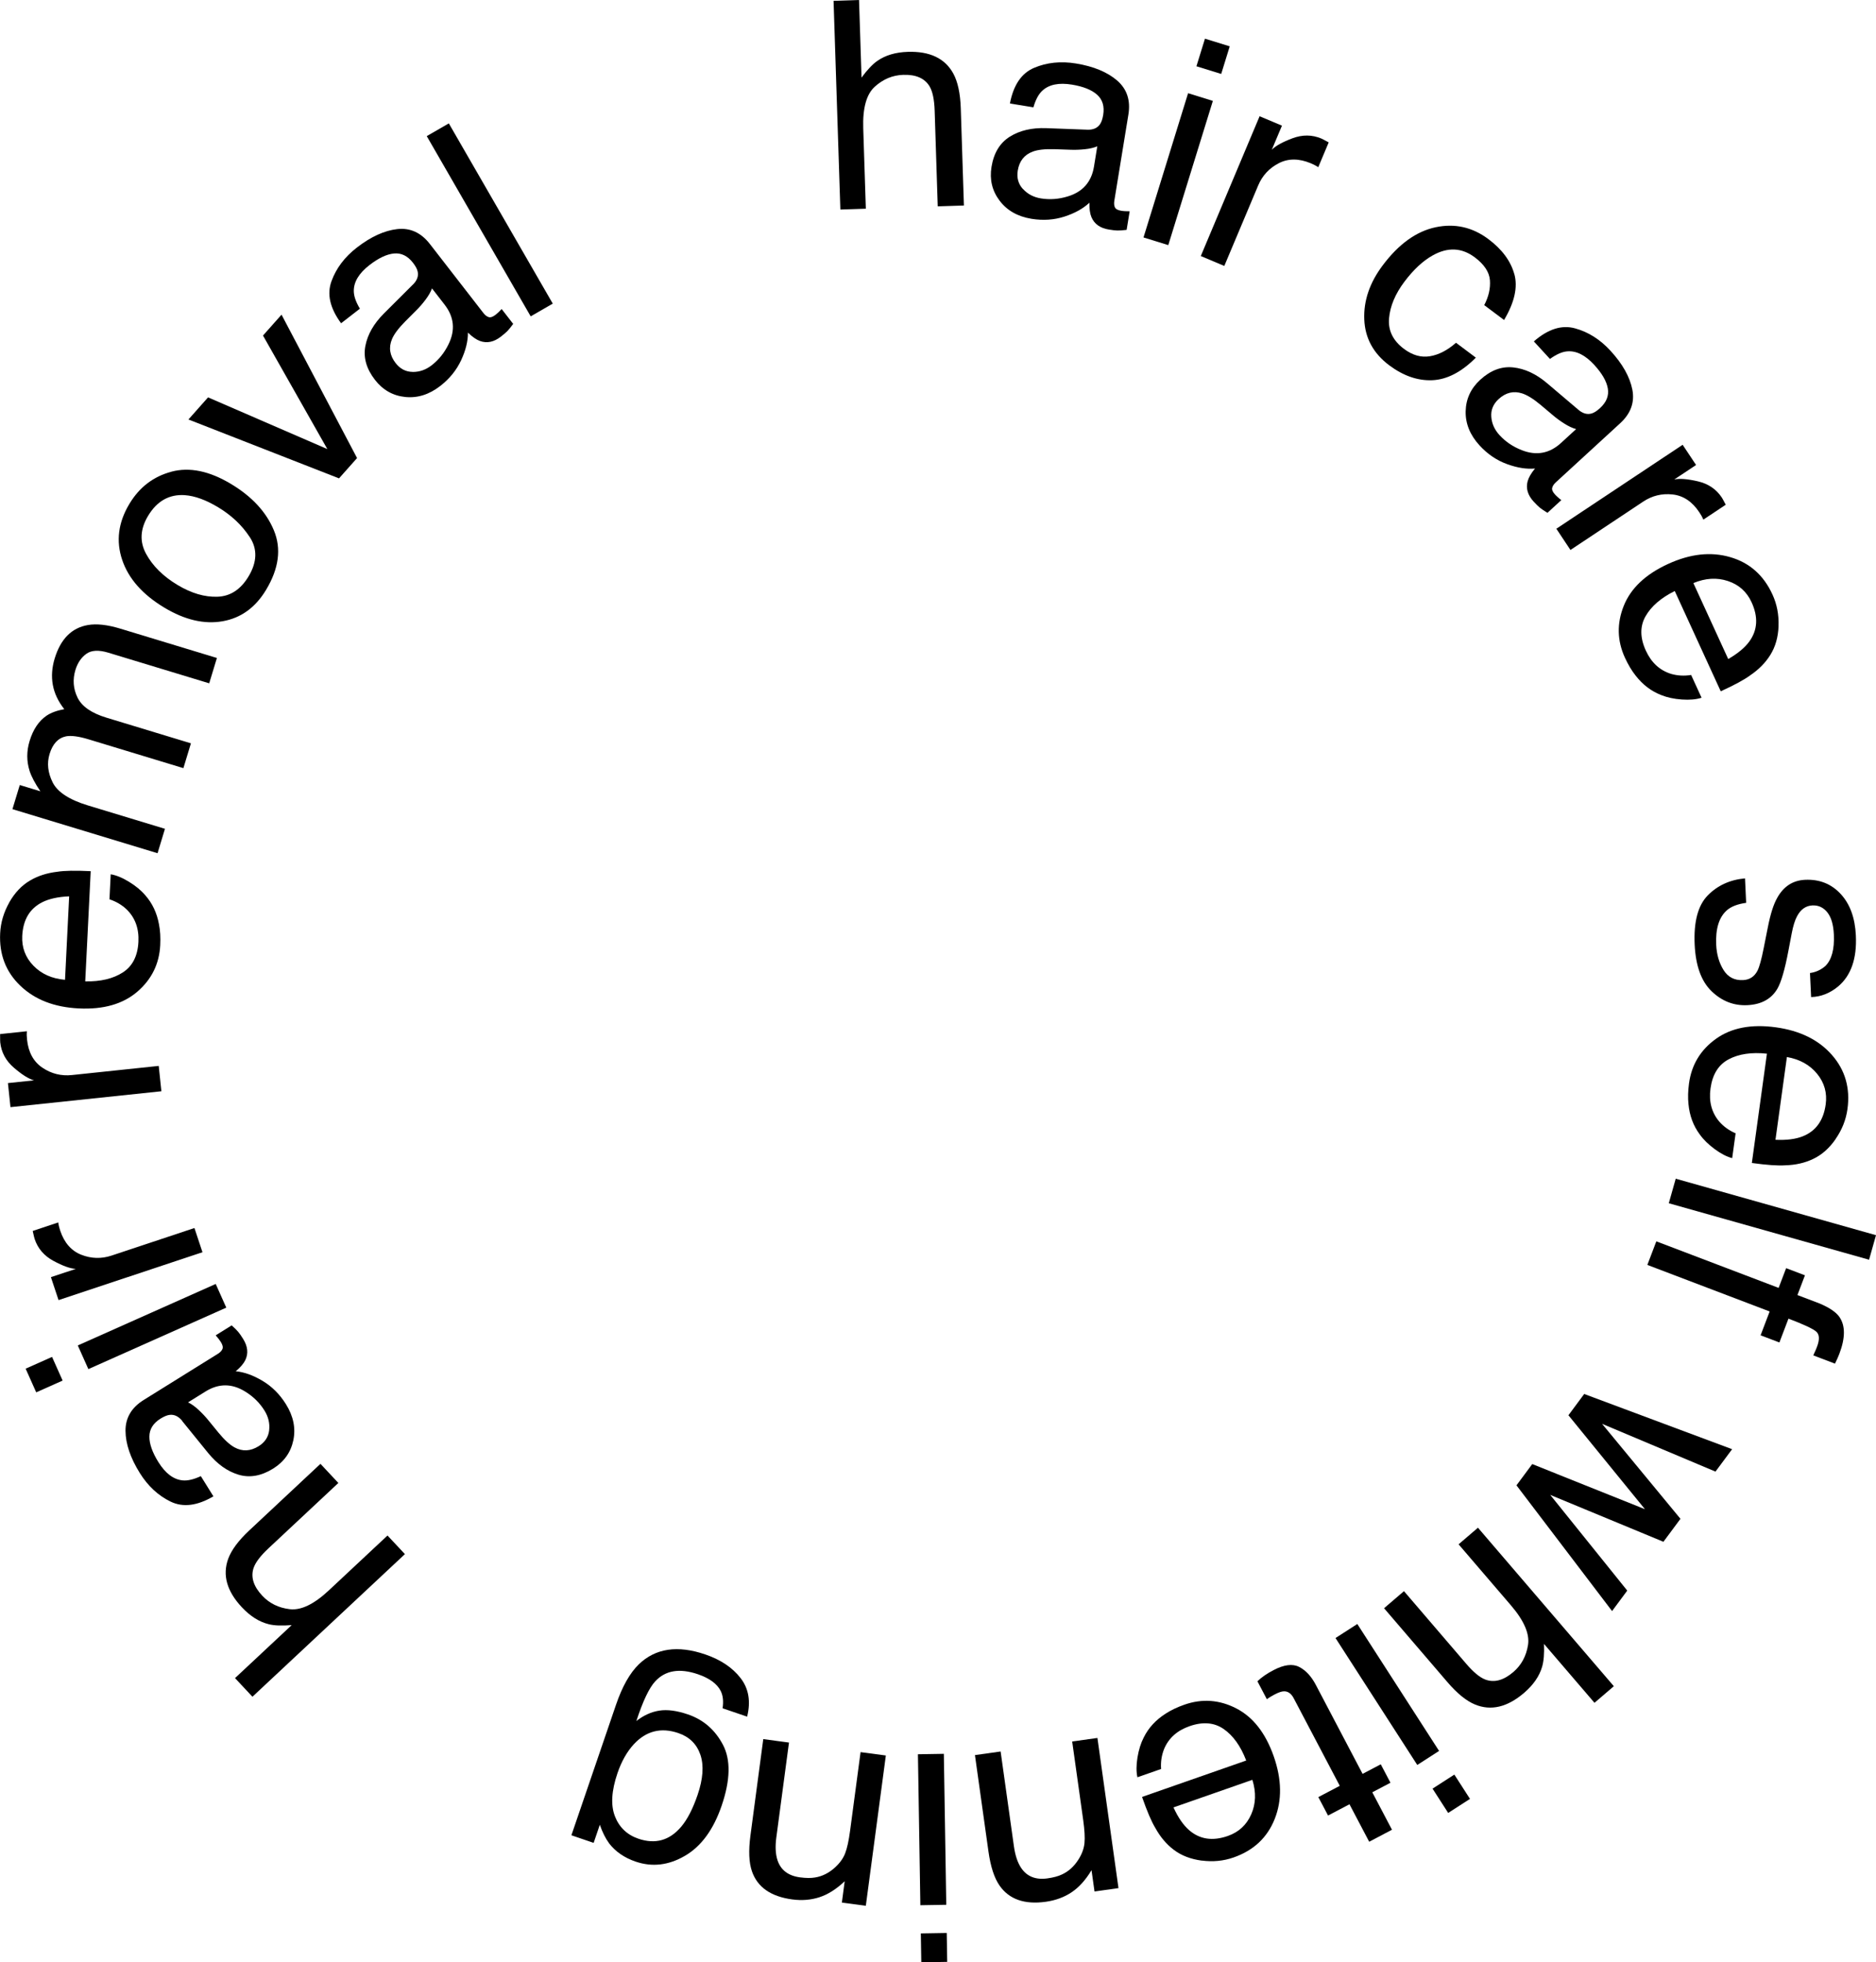 <?xml version="1.0" encoding="UTF-8"?> <svg xmlns="http://www.w3.org/2000/svg" id="_レイヤー_2" viewBox="0 0 562.6 588.56"><g id="_レイヤー_1-2"><path d="m249.98.25l7.64-.25.75,23.27c1.74-2.35,3.31-4.02,4.73-5,2.41-1.69,5.46-2.6,9.14-2.72,6.6-.21,11.14,1.95,13.64,6.49,1.35,2.48,2.1,5.95,2.25,10.43l.94,29.17-7.85.25-.92-28.66c-.11-3.34-.61-5.77-1.51-7.3-1.47-2.45-4.11-3.61-7.93-3.48-3.17.1-6.01,1.29-8.51,3.55-2.51,2.26-3.66,6.42-3.47,12.48l.78,24.12-7.64.25L249.98.25Z"></path><path d="m326.02,38.91c1.77.06,3.05-.48,3.84-1.61.44-.62.77-1.56.98-2.82.42-2.58-.19-4.6-1.82-6.07-1.64-1.46-4.16-2.47-7.56-3.03-3.93-.64-6.9-.03-8.89,1.84-1.11,1.03-2,2.69-2.66,4.97l-7.04-1.15c1.05-5.53,3.47-9.1,7.27-10.7,3.8-1.61,7.98-2.04,12.53-1.3,5.28.86,9.4,2.57,12.36,5.12,2.94,2.55,4.06,5.94,3.37,10.19l-4.22,25.87c-.13.78-.07,1.44.17,1.96.24.53.88.87,1.92,1.04.34.05.72.1,1.14.12s.88.04,1.37.03l-.91,5.58c-1.23.14-2.16.21-2.79.19-.63-.02-1.47-.11-2.54-.29-2.6-.42-4.34-1.65-5.21-3.69-.46-1.08-.66-2.53-.62-4.36-1.87,1.76-4.36,3.15-7.48,4.16-3.12,1.01-6.41,1.23-9.88.67-4.17-.68-7.36-2.5-9.59-5.46-2.23-2.96-3.03-6.33-2.41-10.13.68-4.16,2.5-7.17,5.48-9.04,2.97-1.86,6.61-2.72,10.92-2.56l12.28.46Zm-19.22,17.79c1.39,1.52,3.17,2.45,5.35,2.81,2.66.43,5.33.24,8.01-.58,4.53-1.35,7.17-4.34,7.92-8.98l.99-6.07c-1.02.44-2.28.74-3.8.89-1.52.16-2.98.2-4.41.14l-4.66-.16c-2.79-.08-4.94.15-6.45.71-2.55.93-4.06,2.83-4.53,5.7-.35,2.17.16,4.02,1.55,5.54Z"></path><path d="m356.3,27.96l7.43,2.3-13.37,43.26-7.43-2.3,13.37-43.26Zm5.06-16.36l7.43,2.3-2.56,8.28-7.43-2.3,2.56-8.28Z"></path><path d="m377.75,34.87l6.7,2.82-3.05,7.24c1.14-1.18,3.21-2.33,6.2-3.45,2.99-1.12,5.88-1.1,8.68.08.13.06.35.16.65.32.3.16.81.44,1.54.83l-3.13,7.44c-.38-.25-.75-.47-1.09-.64-.34-.17-.72-.35-1.14-.53-3.55-1.49-6.76-1.5-9.62-.02-2.87,1.48-4.93,3.71-6.18,6.69l-10.15,24.12-7.05-2.97,17.64-41.94Z"></path><path d="m454.14,82.2c1.08,3.92.05,8.51-3.08,13.78l-5.95-4.46c1.32-2.52,1.89-5,1.71-7.45-.18-2.45-1.7-4.75-4.55-6.89-3.9-2.92-8.11-3.11-12.64-.56-2.94,1.65-5.76,4.29-8.48,7.91-2.73,3.64-4.26,7.29-4.58,10.93-.33,3.65,1.17,6.71,4.48,9.19,2.54,1.9,5.13,2.64,7.77,2.2,2.64-.43,5.25-1.78,7.83-4.04l5.95,4.46c-4.3,4.32-8.64,6.57-13.03,6.77-4.39.19-8.71-1.3-12.95-4.47-4.76-3.57-7.25-8.15-7.48-13.75-.23-5.6,1.61-11.01,5.52-16.22,4.79-6.39,10.07-10.2,15.84-11.43,5.77-1.23,11.06-.05,15.86,3.55,4.1,3.07,6.69,6.57,7.77,10.49Z"></path><path d="m473.33,122.9c1.35,1.14,2.69,1.51,4.01,1.11.73-.21,1.57-.75,2.51-1.62,1.93-1.77,2.7-3.73,2.32-5.9-.38-2.16-1.74-4.51-4.07-7.05-2.7-2.94-5.4-4.29-8.12-4.05-1.51.12-3.23.88-5.16,2.27l-4.83-5.26c4.24-3.7,8.35-5.01,12.33-3.92,3.98,1.08,7.54,3.33,10.65,6.72,3.62,3.94,5.8,7.83,6.56,11.66.74,3.82-.48,7.18-3.65,10.09l-19.31,17.73c-.58.54-.94,1.09-1.08,1.65-.13.56.15,1.23.86,2,.23.25.5.52.82.8.32.28.67.58,1.06.87l-4.16,3.82c-1.05-.65-1.82-1.17-2.31-1.57-.48-.4-1.09-1-1.82-1.79-1.78-1.94-2.39-3.98-1.81-6.12.31-1.13,1.04-2.4,2.21-3.81-2.56.23-5.37-.22-8.45-1.35-3.08-1.13-5.81-2.99-8.18-5.58-2.85-3.11-4.24-6.51-4.17-10.22.08-3.7,1.53-6.85,4.36-9.46,3.1-2.85,6.4-4.09,9.89-3.72,3.49.37,6.88,1.95,10.17,4.74l9.37,7.95Zm-26.1,2.11c.15,2.05.98,3.89,2.47,5.51,1.82,1.98,4.04,3.48,6.66,4.5,4.39,1.73,8.32,1.01,11.78-2.16l4.53-4.16c-1.07-.28-2.25-.83-3.54-1.65-1.29-.81-2.47-1.68-3.55-2.61l-3.56-3c-2.14-1.79-3.98-2.93-5.51-3.43-2.58-.84-4.94-.28-7.08,1.69-1.62,1.49-2.36,3.26-2.2,5.31Z"></path><path d="m504.62,133.42l4.02,6.05-6.54,4.35c1.6-.35,3.96-.17,7.07.55s5.51,2.34,7.19,4.86c.08.12.2.33.36.62.17.3.44.81.82,1.54l-6.72,4.47c-.18-.42-.36-.8-.55-1.14-.19-.33-.41-.69-.66-1.07-2.13-3.21-4.8-4.99-8.01-5.34s-6.16.37-8.84,2.16l-21.79,14.49-4.23-6.37,37.89-25.19Z"></path><path d="m533.38,187.74c-.12,3.37-.95,6.27-2.48,8.71-1.45,2.34-3.46,4.37-6.03,6.11-1.72,1.28-4.66,2.88-8.83,4.79l-13.79-30.08c-4.15,2.06-7.07,4.59-8.77,7.59s-1.67,6.44.1,10.29c1.65,3.6,4.17,5.92,7.56,6.97,1.95.56,3.95.67,6.02.33l3.13,6.83c-1.6.52-3.57.69-5.9.53-2.33-.16-4.38-.6-6.14-1.31-3.02-1.15-5.6-3.11-7.74-5.87-1.17-1.47-2.24-3.26-3.2-5.35-2.35-5.12-2.46-10.31-.35-15.58s6.55-9.46,13.29-12.55c6.64-3.05,12.86-3.73,18.64-2.04,5.79,1.68,10.01,5.41,12.66,11.2,1.34,2.92,1.94,6.06,1.82,9.43Zm-15.1,9.93c2.88-1.66,4.99-3.42,6.33-5.26,2.48-3.42,2.71-7.34.68-11.76-1.45-3.17-3.82-5.29-7.11-6.38-3.29-1.09-6.74-.88-10.35.62l10.45,22.78Z"></path><path d="m523.65,270.8c-2.54.35-4.46,1.09-5.76,2.22-2.37,2.08-3.44,5.54-3.21,10.39.14,2.89.87,5.4,2.2,7.54,1.33,2.14,3.29,3.15,5.86,3.02,1.95-.09,3.4-1.04,4.33-2.84.57-1.15,1.19-3.4,1.85-6.74l1.24-6.24c.78-3.98,1.72-6.94,2.82-8.86,1.91-3.43,4.69-5.23,8.34-5.4,4.3-.2,7.85,1.2,10.66,4.22,2.81,3.01,4.33,7.17,4.58,12.48.33,6.94-1.45,12.03-5.32,15.29-2.46,2.04-5.16,3.1-8.1,3.18l-.34-7.21c1.71-.23,3.24-.92,4.6-2.09,1.91-1.89,2.77-5.05,2.56-9.48-.14-2.95-.79-5.17-1.96-6.63s-2.66-2.16-4.46-2.08c-1.97.09-3.5,1.17-4.6,3.22-.65,1.19-1.19,2.92-1.62,5.19l-.99,5.2c-1.07,5.65-2.18,9.46-3.33,11.42-1.81,3.06-4.81,4.69-9,4.89-4.05.19-7.61-1.2-10.7-4.17s-4.78-7.63-5.08-13.99c-.32-6.85.99-11.76,3.92-14.76,2.94-2.99,6.66-4.7,11.18-5.11l.34,7.34Z"></path><path d="m550.53,341.6c-1.91,2.78-4.17,4.78-6.77,6.01-2.48,1.19-5.27,1.83-8.37,1.91-2.14.16-5.48-.07-10.02-.7l4.52-32.78c-4.6-.49-8.43.07-11.48,1.69-3.05,1.62-4.86,4.53-5.44,8.74-.54,3.92.34,7.24,2.63,9.94,1.34,1.52,2.97,2.69,4.9,3.51l-1.03,7.45c-1.63-.43-3.38-1.33-5.26-2.72-1.88-1.39-3.37-2.85-4.47-4.4-1.93-2.59-3.05-5.63-3.38-9.11-.2-1.87-.14-3.95.17-6.23.77-5.58,3.46-10.02,8.08-13.33,4.62-3.31,10.6-4.46,17.95-3.45,7.24,1,12.85,3.76,16.82,8.29,3.98,4.53,5.53,9.94,4.66,16.24-.44,3.18-1.61,6.16-3.53,8.93Zm-18.07.27c3.33.15,6.05-.2,8.16-1.04,3.93-1.56,6.23-4.74,6.89-9.55.48-3.45-.38-6.52-2.57-9.2-2.19-2.68-5.21-4.36-9.06-5.04l-3.43,24.83Z"></path><path d="m562.6,370.48l-2.08,7.36-60.06-16.94,2.08-7.36,60.06,16.94Z"></path><path d="m551.63,395.02c1.8,2.59,1.79,6.27-.02,11.04-.17.45-.36.91-.57,1.37s-.45.99-.74,1.58l-6.51-2.48c.34-.73.58-1.26.72-1.59.14-.33.27-.64.38-.94.84-2.19.77-3.72-.19-4.58-.96-.86-3.75-2.16-8.35-3.91l-2.72,7.15-5.64-2.15,2.72-7.15-36.68-13.96,2.69-7.07,36.68,13.96,2.25-5.92,5.64,2.15-2.25,5.92,6.67,2.54c2.92,1.23,4.9,2.58,5.92,4.03Z"></path><path d="m514.46,441.39l-34.01-14.33,23.51,28.49-5.11,6.89-33.94-14.06,23.09,28.7-4.55,6.14-28.67-37.71,4.73-6.38,33.8,13.54-22.95-28.18,4.73-6.38,44.36,16.56-4.99,6.72Z"></path><path d="m483.98,505.76l-5.8,4.98-15.15-17.67c.12,2.92-.07,5.21-.56,6.86-.82,2.83-2.63,5.44-5.42,7.84-5.01,4.29-9.91,5.45-14.7,3.48-2.61-1.08-5.37-3.32-8.28-6.72l-19-22.16,5.97-5.12,18.66,21.77c2.17,2.54,4.09,4.12,5.75,4.75,2.68.99,5.46.24,8.37-2.25,2.41-2.06,3.88-4.76,4.42-8.1.54-3.33-1.17-7.3-5.11-11.9l-15.71-18.32,5.81-4.98,40.75,47.54Z"></path><path d="m431.57,525.17l-6.54,4.21-24.52-38.07,6.54-4.21,24.52,38.07Zm9.27,14.39l-6.54,4.21-4.69-7.29,6.54-4.21,4.69,7.29Z"></path><path d="m417.45,548.81l-6.84,3.6-5.91-11.24-6.43,3.38-2.91-5.53,6.43-3.38-13.82-26.28c-.74-1.4-1.71-2.09-2.91-2.07-.67,0-1.62.32-2.85.97-.33.17-.67.36-1.04.58-.37.21-.78.49-1.25.82l-2.83-5.38c.66-.63,1.38-1.22,2.17-1.76.79-.54,1.67-1.07,2.65-1.58,3.16-1.66,5.73-1.98,7.71-.96,1.98,1.02,3.65,2.83,5,5.41l14.01,26.66,5.45-2.87,2.91,5.53-5.45,2.87,5.91,11.24Z"></path><path d="m360.4,558.07c-3.34-.44-6.16-1.53-8.44-3.28-2.19-1.66-4.03-3.86-5.52-6.58-1.12-1.83-2.43-4.91-3.95-9.24l31.24-10.92c-1.66-4.32-3.91-7.47-6.74-9.44s-6.25-2.26-10.26-.86c-3.74,1.31-6.29,3.6-7.64,6.88-.74,1.89-1.04,3.87-.89,5.96l-7.1,2.48c-.36-1.64-.36-3.62.02-5.93.38-2.31,1-4.3,1.87-5.99,1.43-2.9,3.62-5.28,6.57-7.16,1.58-1.03,3.45-1.93,5.63-2.69,5.31-1.86,10.5-1.49,15.55,1.11,5.05,2.6,8.8,7.4,11.25,14.4,2.41,6.9,2.51,13.15.29,18.75s-6.32,9.46-12.33,11.56c-3.03,1.06-6.21,1.37-9.56.93Zm-8.48-15.96c1.38,3.03,2.94,5.29,4.65,6.79,3.18,2.79,7.06,3.38,11.64,1.78,3.29-1.15,5.62-3.31,7.02-6.48s1.51-6.62.35-10.36l-23.66,8.27Z"></path><path d="m335.43,566.32l-7.19,1.01-.9-6.39c-1.76,2.93-3.75,5.14-5.98,6.63-2.22,1.48-4.79,2.43-7.71,2.84-6.39.9-11.03-.73-13.9-4.87-1.58-2.27-2.68-5.67-3.32-10.22l-4.05-28.9,7.7-1.08,3.98,28.4c.39,2.75,1.1,4.91,2.15,6.48,1.74,2.62,4.38,3.68,7.91,3.18,1.79-.25,3.24-.64,4.34-1.17,1.99-.91,3.64-2.4,4.95-4.47,1.05-1.66,1.66-3.31,1.82-4.95.16-1.64.03-3.93-.38-6.87l-3.31-23.6,7.57-1.06,6.32,45.06Z"></path><path d="m283.78,571.32l-7.77.13-.73-45.28,7.77-.13.73,45.28Zm.28,17.12l-7.77.13-.14-8.67,7.77-.13.14,8.67Z"></path><path d="m259.67,571.62l-7.2-.96.85-6.4c-2.48,2.35-5,3.95-7.54,4.78-2.54.83-5.27,1.06-8.19.67-6.4-.85-10.43-3.66-12.08-8.42-.91-2.61-1.06-6.18-.46-10.73l3.85-28.93,7.71,1.03-3.79,28.42c-.37,2.75-.25,5.02.33,6.82.97,2.99,3.23,4.72,6.77,5.19,1.8.24,3.3.25,4.49.04,2.16-.34,4.15-1.33,5.97-2.98,1.46-1.32,2.49-2.75,3.08-4.28.59-1.54,1.08-3.78,1.47-6.72l3.15-23.62,7.58,1.01-6.01,45.1Z"></path><path d="m182.64,552.84c-1.04-1.4-1.96-3.25-2.76-5.52l-1.85,5.43-6.67-2.28,13.38-39.15c1.87-5.47,4.15-9.51,6.83-12.12,4.99-4.82,11.64-5.81,19.94-2.97,4.62,1.58,8.15,3.95,10.59,7.1,2.44,3.15,3.09,7.01,1.96,11.56l-7.36-2.51c.31-2.05.13-3.77-.55-5.17-1.08-2.16-3.36-3.84-6.85-5.04-5.52-1.89-9.8-1.16-12.84,2.17-1.8,1.96-3.67,5.91-5.62,11.86,2.19-1.71,4.49-2.75,6.88-3.12,2.4-.38,5.26,0,8.6,1.14,4.64,1.59,8.14,4.63,10.5,9.13,2.35,4.5,2.22,10.57-.39,18.21-2.46,7.21-6.14,12.24-11.04,15.08-4.89,2.85-9.82,3.42-14.79,1.72-3.36-1.15-6.02-2.98-7.96-5.5Zm1.77-8.06c1.31,3.32,3.65,5.56,7.04,6.72,5.07,1.73,9.35.53,12.84-3.6,1.86-2.21,3.49-5.38,4.9-9.5,1.66-4.85,1.94-8.88.85-12.08-1.09-3.2-3.29-5.37-6.6-6.5-5.17-1.77-9.61-.67-13.32,3.3-2.08,2.25-3.72,5.15-4.93,8.68-1.82,5.33-2.08,9.66-.77,12.98Z"></path><path d="m75.7,508.91l-5.22-5.58,17-15.9c-2.91.24-5.2.16-6.87-.26-2.86-.7-5.55-2.39-8.07-5.08-4.51-4.82-5.88-9.66-4.11-14.53.97-2.65,3.09-5.51,6.36-8.56l21.31-19.94,5.37,5.74-20.94,19.59c-2.44,2.28-3.94,4.27-4.5,5.95-.87,2.72,0,5.47,2.61,8.26,2.17,2.32,4.93,3.67,8.28,4.06,3.35.39,7.24-1.48,11.67-5.62l17.62-16.48,5.22,5.58-45.73,42.78Z"></path><path d="m54.67,426.2c-1.12-1.37-2.37-1.98-3.74-1.83-.76.07-1.68.45-2.77,1.12-2.22,1.38-3.34,3.17-3.36,5.37-.02,2.19.88,4.76,2.7,7.68,2.11,3.38,4.52,5.21,7.24,5.48,1.51.16,3.34-.27,5.49-1.27l3.77,6.06c-4.85,2.85-9.13,3.38-12.84,1.58s-6.79-4.66-9.23-8.57c-2.83-4.54-4.26-8.76-4.29-12.67-.02-3.89,1.8-6.97,5.45-9.24l22.25-13.85c.67-.42,1.13-.89,1.36-1.42.24-.53.08-1.24-.48-2.13-.18-.29-.4-.6-.66-.94-.26-.34-.55-.69-.88-1.05l4.8-2.99c.92.83,1.58,1.49,1.98,1.97.4.48.89,1.18,1.46,2.1,1.39,2.24,1.61,4.35.65,6.35-.51,1.05-1.47,2.17-2.87,3.34,2.55.24,5.24,1.21,8.05,2.89,2.82,1.68,5.15,4.02,7.01,7,2.23,3.58,2.97,7.19,2.21,10.81-.76,3.62-2.77,6.45-6.04,8.49-3.58,2.23-7.05,2.84-10.41,1.83-3.36-1.01-6.4-3.19-9.12-6.53l-7.74-9.54Zm26.05,2.75c.23-2.04-.24-4-1.41-5.88-1.42-2.28-3.33-4.17-5.72-5.65-4-2.51-7.99-2.53-11.97-.05l-5.22,3.25c1,.48,2.06,1.23,3.17,2.27,1.11,1.04,2.12,2.11,3.01,3.22l2.95,3.61c1.78,2.16,3.37,3.62,4.78,4.39,2.38,1.31,4.8,1.19,7.27-.35,1.87-1.17,2.92-2.77,3.15-4.81Z"></path><path d="m10.86,417.62l-3.17-7.1,7.92-3.53,3.17,7.1-7.92,3.53Zm15.64-6.97l-3.17-7.1,41.36-18.44,3.17,7.1-41.36,18.44Z"></path><path d="m17.56,389.96l-2.29-6.89,7.46-2.48c-1.64-.08-3.87-.88-6.68-2.39-2.81-1.51-4.7-3.7-5.66-6.58-.04-.13-.11-.37-.19-.7-.08-.33-.21-.9-.39-1.71l7.66-2.55c.06.46.14.87.23,1.24.09.37.21.77.35,1.2,1.22,3.65,3.33,6.07,6.33,7.25,3,1.18,6.04,1.26,9.1.24l24.83-8.26,2.41,7.26-43.17,14.36Z"></path><path d="m3.14,332.08l-.76-7.22,7.82-.82c-1.58-.43-3.59-1.69-6.01-3.77-2.43-2.08-3.8-4.63-4.12-7.64-.02-.14-.03-.38-.03-.72,0-.34-.01-.92-.01-1.75l8.03-.85c-.04.46-.05.88-.04,1.26.01.38.04.8.09,1.25.4,3.83,1.95,6.64,4.63,8.44,2.68,1.8,5.63,2.53,8.84,2.19l26.02-2.74.8,7.6-45.25,4.77Z"></path><path d="m2.76,270.7c1.66-2.93,3.74-5.13,6.22-6.58,2.37-1.4,5.09-2.28,8.17-2.64,2.12-.35,5.46-.41,10.05-.18l-1.64,33.05c4.63.09,8.39-.81,11.29-2.69s4.45-4.94,4.66-9.18c.2-3.96-.97-7.18-3.49-9.67-1.47-1.4-3.2-2.42-5.19-3.07l.37-7.51c1.66.28,3.49,1.03,5.48,2.25,2,1.22,3.61,2.55,4.84,3.99,2.15,2.41,3.53,5.34,4.16,8.78.36,1.85.49,3.92.37,6.22-.28,5.62-2.57,10.28-6.88,13.99-4.31,3.7-10.17,5.37-17.58,5-7.3-.36-13.13-2.62-17.48-6.79-4.36-4.16-6.38-9.42-6.06-15.77.16-3.21,1.07-6.27,2.73-9.21Zm17.98-1.85c-3.32.14-6,.73-8.04,1.75-3.78,1.89-5.79,5.27-6.03,10.12-.17,3.48.95,6.46,3.36,8.94,2.41,2.48,5.57,3.89,9.47,4.22l1.24-25.03Z"></path><path d="m3.73,242.7l2.2-7.24,6.18,1.88c-1.61-2.38-2.7-4.43-3.24-6.13-.92-2.91-.92-5.9.01-8.96,1.05-3.47,2.75-6,5.1-7.6,1.34-.9,3.1-1.54,5.3-1.94-1.84-2.33-2.98-4.77-3.44-7.3-.46-2.54-.27-5.17.56-7.91,1.78-5.85,5.1-9.2,9.97-10.03,2.62-.45,5.86-.09,9.7,1.08l28.98,8.8-2.31,7.6-30.24-9.18c-2.9-.88-5.11-.76-6.64.36s-2.6,2.72-3.24,4.81c-.87,2.87-.66,5.64.63,8.29,1.3,2.66,4.19,4.67,8.69,6.03l25.32,7.69-2.26,7.44-28.41-8.63c-2.95-.9-5.21-1.2-6.78-.91-2.37.49-4.02,2.26-4.94,5.29-.84,2.76-.53,5.6.92,8.52,1.45,2.91,4.99,5.22,10.59,6.92l23.09,7.01-2.22,7.32-43.53-13.22Z"></path><path d="m51.42,141.47c5.42-1.44,11.38-.21,17.88,3.7,6.28,3.77,10.56,8.41,12.84,13.91,2.28,5.5,1.5,11.44-2.34,17.83-3.2,5.33-7.55,8.47-13.06,9.43-5.51.96-11.32-.4-17.43-4.07-6.55-3.93-10.77-8.71-12.67-14.35-1.9-5.63-1.18-11.23,2.17-16.8,3-4.99,7.2-8.21,12.62-9.64Zm23.48,19.63c-2.33-3.57-5.5-6.56-9.53-8.98-3.64-2.18-6.94-3.38-9.91-3.6-4.68-.33-8.37,1.74-11.05,6.2-2.38,3.96-2.58,7.76-.6,11.4,1.98,3.64,5.12,6.75,9.44,9.34,4.15,2.49,8.14,3.66,11.99,3.52,3.85-.14,6.94-2.17,9.29-6.08,2.58-4.3,2.71-8.23.38-11.8Z"></path><path d="m62.4,119.19l35.77,15.51-19.3-34.06,5.56-6.26,22.65,43.01-5.41,6.09-45.16-17.66,5.89-6.64Z"></path><path d="m123.83,85.37c1.25-1.25,1.73-2.56,1.43-3.9-.15-.75-.62-1.63-1.4-2.64-1.6-2.07-3.5-3-5.68-2.8-2.19.2-4.64,1.36-7.37,3.47-3.15,2.44-4.72,5.03-4.71,7.76,0,1.52.61,3.29,1.83,5.33l-5.64,4.37c-3.33-4.53-4.3-8.73-2.88-12.62,1.41-3.88,3.94-7.23,7.58-10.06,4.22-3.28,8.28-5.13,12.17-5.57,3.87-.42,7.12,1.08,9.76,4.48l16.06,20.71c.49.63,1.01,1.03,1.56,1.21.55.18,1.24-.05,2.07-.69.27-.21.56-.46.87-.75s.63-.62.96-.98l3.46,4.46c-.73,1-1.32,1.72-1.76,2.17-.44.45-1.09,1-1.94,1.66-2.08,1.61-4.16,2.05-6.25,1.3-1.1-.4-2.31-1.24-3.62-2.52.02,2.57-.67,5.34-2.05,8.31-1.39,2.97-3.47,5.54-6.24,7.69-3.33,2.59-6.84,3.69-10.53,3.31-3.68-.38-6.7-2.09-9.06-5.13-2.58-3.33-3.54-6.72-2.88-10.17.66-3.45,2.51-6.69,5.56-9.74l8.7-8.68Zm-.06,26.19c2.06.02,3.96-.65,5.7-2.01,2.13-1.65,3.8-3.74,5.03-6.27,2.09-4.23,1.7-8.21-1.18-11.92l-3.77-4.86c-.37,1.04-1.02,2.17-1.93,3.39-.92,1.22-1.88,2.32-2.9,3.32l-3.29,3.3c-1.96,1.99-3.25,3.72-3.87,5.2-1.05,2.5-.69,4.9,1.09,7.2,1.35,1.74,3.05,2.62,5.11,2.64Z"></path><path d="m127.98,40.83l6.62-3.82,31.17,54.06-6.62,3.82-31.17-54.06Z"></path></g></svg> 